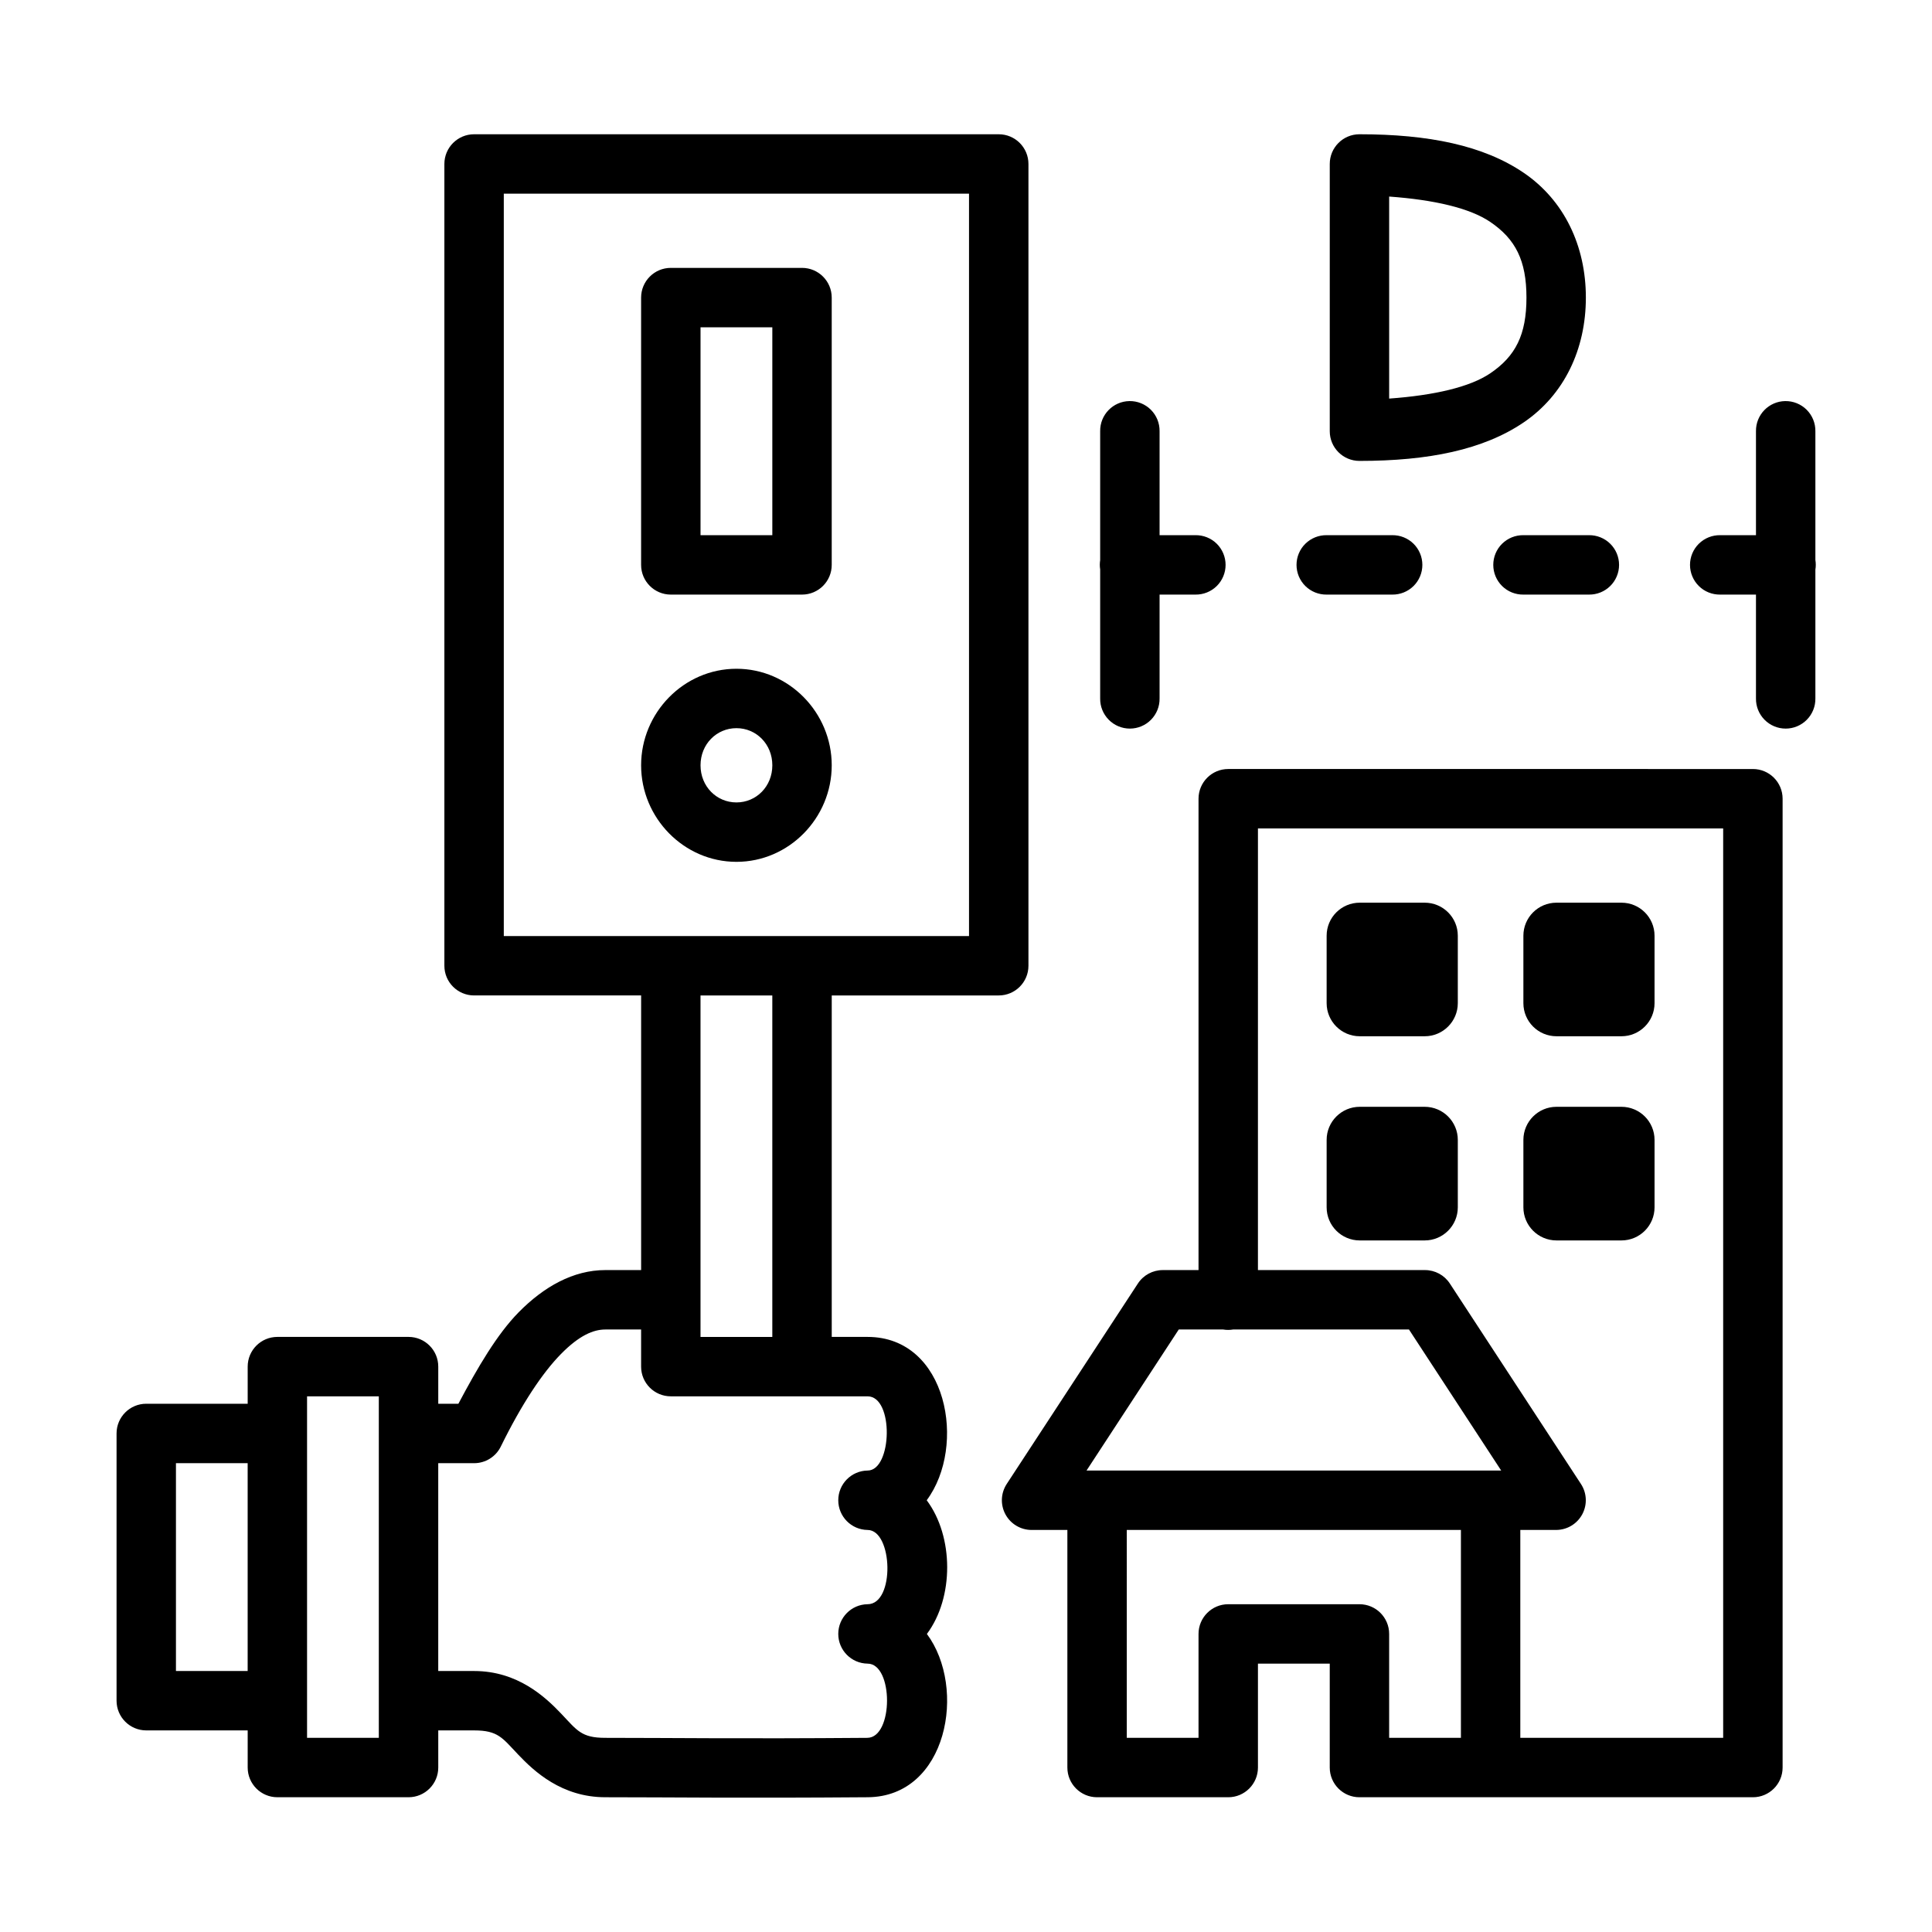 <?xml version="1.0" encoding="UTF-8"?>
<!-- Uploaded to: SVG Repo, www.svgrepo.com, Generator: SVG Repo Mixer Tools -->
<svg fill="#000000" width="800px" height="800px" version="1.1" viewBox="144 144 512 512" xmlns="http://www.w3.org/2000/svg">
 <path d="m269.64 179.58c-4.348 0-7.875 3.523-7.875 7.871v212.48c0 4.348 3.527 7.871 7.875 7.871h44.266v72.781h-9.496c-8.465 0-16.289 4.391-23 11.227-5.68 5.789-10.801 14.531-15.93 24.195h-5.336v-9.84c0-4.348-3.527-7.871-7.875-7.871h-34.758c-4.348 0-7.871 3.523-7.871 7.871v9.84h-26.879c-4.344 0-7.871 3.523-7.871 7.871v70.824c0 4.348 3.527 7.871 7.871 7.875h26.879v9.84c0 4.344 3.523 7.871 7.871 7.871h34.758c4.348 0 7.875-3.527 7.875-7.871v-9.84h9.496c6.367 0 7.473 1.977 11.684 6.406 4.211 4.43 11.531 11.305 23.086 11.305 17.84 0 34.754 0.266 69.57 0 21.109-0.172 26.301-28.969 15.656-43.273 7.199-9.625 7.156-25.805-0.047-35.434 10.676-14.34 5.519-43.285-15.672-43.285h-9.496v-90.492h44.258c4.348 0 7.871-3.523 7.871-7.871v-212.48c0-4.348-3.523-7.871-7.871-7.871zm234.63 0c-4.348 0-7.871 3.523-7.871 7.871v70.824c0 4.348 3.523 7.871 7.871 7.871 18.27 0 32.812-2.938 43.52-10.207 10.707-7.273 16.48-19.34 16.48-33.074 0-13.738-5.773-25.805-16.48-33.078-10.707-7.273-25.25-10.207-43.52-10.207zm-226.76 15.742h123.29v196.74h-123.29zm234.63 0.766c11.895 0.859 21.371 3.043 26.793 6.727 6.668 4.531 9.594 10.176 9.594 20.051 0 9.871-2.898 15.516-9.57 20.047-5.422 3.684-14.922 5.856-26.816 6.715zm-190.37 18.902c-4.348 0-7.871 3.527-7.871 7.875v70.836c0 4.348 3.523 7.871 7.871 7.871h34.773c4.348 0 7.871-3.523 7.871-7.871v-70.836c0-4.348-3.523-7.875-7.871-7.875zm7.875 15.746h19.027v55.09h-19.027zm113.66 19.555c-4.344 0.07-7.812 3.641-7.75 7.984v34.168c-0.129 0.816-0.129 1.648 0 2.461v34.195c-0.031 2.106 0.785 4.137 2.266 5.637 1.48 1.504 3.5 2.348 5.606 2.348 2.109 0 4.129-0.844 5.606-2.348 1.48-1.5 2.297-3.531 2.266-5.637v-27.527h9.508c2.109 0.027 4.141-0.785 5.641-2.266 1.5-1.48 2.344-3.5 2.344-5.606 0-2.109-0.844-4.129-2.344-5.609-1.5-1.477-3.531-2.293-5.641-2.266h-9.508v-27.551c0.031-2.129-0.801-4.18-2.309-5.684-1.504-1.504-3.555-2.332-5.684-2.301zm173.79 0c-4.34 0.07-7.809 3.641-7.746 7.984v27.551h-9.496c-2.109-0.027-4.141 0.789-5.641 2.266-1.5 1.48-2.344 3.5-2.344 5.609 0 2.106 0.844 4.125 2.344 5.606 1.5 1.48 3.531 2.293 5.641 2.266h9.496v27.527c-0.031 2.106 0.785 4.137 2.266 5.637 1.477 1.504 3.496 2.348 5.606 2.348 2.106 0 4.125-0.844 5.606-2.348 1.48-1.5 2.297-3.531 2.266-5.637v-34.133c0.141-0.852 0.141-1.719 0-2.57v-34.121c0.031-2.129-0.805-4.18-2.309-5.684-1.508-1.504-3.559-2.332-5.688-2.301zm-121.52 35.535c-2.106-0.027-4.137 0.789-5.641 2.266-1.5 1.48-2.344 3.5-2.344 5.609 0 2.106 0.844 4.125 2.344 5.606 1.504 1.48 3.535 2.293 5.641 2.266h17.379c2.109 0.027 4.141-0.785 5.641-2.266 1.5-1.48 2.344-3.5 2.344-5.606 0-2.109-0.844-4.129-2.344-5.609-1.5-1.477-3.531-2.293-5.641-2.266zm52.141 0c-2.109-0.027-4.141 0.789-5.641 2.266-1.5 1.48-2.344 3.5-2.344 5.609 0 2.106 0.844 4.125 2.344 5.606 1.5 1.48 3.531 2.293 5.641 2.266h17.367c2.106 0.027 4.137-0.785 5.637-2.266 1.504-1.48 2.348-3.5 2.348-5.606 0-2.109-0.844-4.129-2.348-5.609-1.5-1.477-3.531-2.293-5.637-2.266zm-208.55 35.402c-13.934 0-25.266 11.629-25.266 25.582 0 13.957 11.332 25.586 25.266 25.586 13.934 0 25.25-11.629 25.25-25.586 0-13.953-11.316-25.582-25.25-25.582zm0 15.742c5.262 0 9.508 4.238 9.508 9.84 0 5.606-4.246 9.84-9.508 9.84-5.266 0-9.52-4.234-9.52-9.84 0-5.602 4.254-9.84 9.52-9.84zm130.33 10.824c-4.348 0-7.875 3.523-7.875 7.871v124.92h-9.496c-2.652 0.004-5.129 1.344-6.578 3.566l-34.762 53.121c-1.578 2.418-1.707 5.504-0.336 8.043 1.371 2.539 4.019 4.129 6.906 4.137h9.508v62.965c0 4.344 3.523 7.871 7.871 7.871h34.762c4.344 0 7.871-3.527 7.871-7.871v-27.543h19.027v27.543c0 4.344 3.523 7.871 7.871 7.871h104.27c4.348 0 7.871-3.527 7.871-7.871v-256.75c0-4.348-3.523-7.871-7.871-7.871zm7.871 15.746h123.29v241h-53.762v-55.09h9.496c2.887-0.004 5.543-1.59 6.914-4.129 1.375-2.543 1.246-5.629-0.336-8.051l-34.746-53.121c-1.453-2.227-3.934-3.57-6.594-3.566h-44.266zm26.973 19.68c-4.84 0-8.77 3.914-8.77 8.758v17.871c0 4.84 3.93 8.77 8.77 8.77h17.219c4.836 0 8.773-3.93 8.773-8.77v-17.871c0-4.844-3.938-8.758-8.773-8.758zm52.141 0c-4.84 0-8.77 3.914-8.77 8.758v17.871c0 4.84 3.93 8.77 8.77 8.77h17.219c4.844 0 8.77-3.93 8.77-8.77v-17.871c0-4.844-3.926-8.758-8.77-8.758zm-226.84 24.586h19.027v90.492h-19.027zm174.7 29.508c-4.84 0-8.77 3.93-8.77 8.77v17.871c0 4.844 3.93 8.773 8.77 8.773h17.219c4.836 0 8.773-3.93 8.773-8.773v-17.871c0-4.84-3.938-8.77-8.773-8.77zm52.141 0c-4.84 0-8.77 3.93-8.77 8.77v17.871c0 4.844 3.93 8.773 8.77 8.773h17.219c4.844 0 8.77-3.93 8.77-8.773v-17.871c0-4.84-3.926-8.77-8.77-8.77zm-252.08 59.016h9.496v9.84c0 4.348 3.523 7.871 7.871 7.871h52.141c7.043 0 6.531 19.676 0.012 19.668h-0.012c-4.305 0.062-7.762 3.57-7.762 7.875 0 4.305 3.457 7.809 7.762 7.871 6.711 0 7.32 19.68 0 19.68-4.305 0.059-7.762 3.566-7.762 7.871 0 4.305 3.457 7.812 7.762 7.871 6.894 0 6.887 19.613-0.062 19.668-34.695 0.27-51.449 0-69.445 0-6.367 0-7.461-1.965-11.672-6.394-4.211-4.43-11.531-11.316-23.086-11.316h-9.508v-55.078h9.508c3.004 0 5.746-1.707 7.07-4.406 5.566-11.34 11.055-19.547 15.93-24.512 4.875-4.969 8.637-6.508 11.758-6.508zm151.98 0h11.77c0.871 0.148 1.762 0.148 2.633 0h46.605l24.441 37.379h-109.89zm-231.01 17.711h19.016v90.504h-19.016zm-34.746 17.715h19.004v55.078h-19.004zm251.98 17.699h88.551v55.09h-19.02v-27.539c0-4.348-3.523-7.871-7.871-7.871h-34.77c-4.348 0-7.875 3.523-7.875 7.871v27.539h-19.016z"/>
</svg>